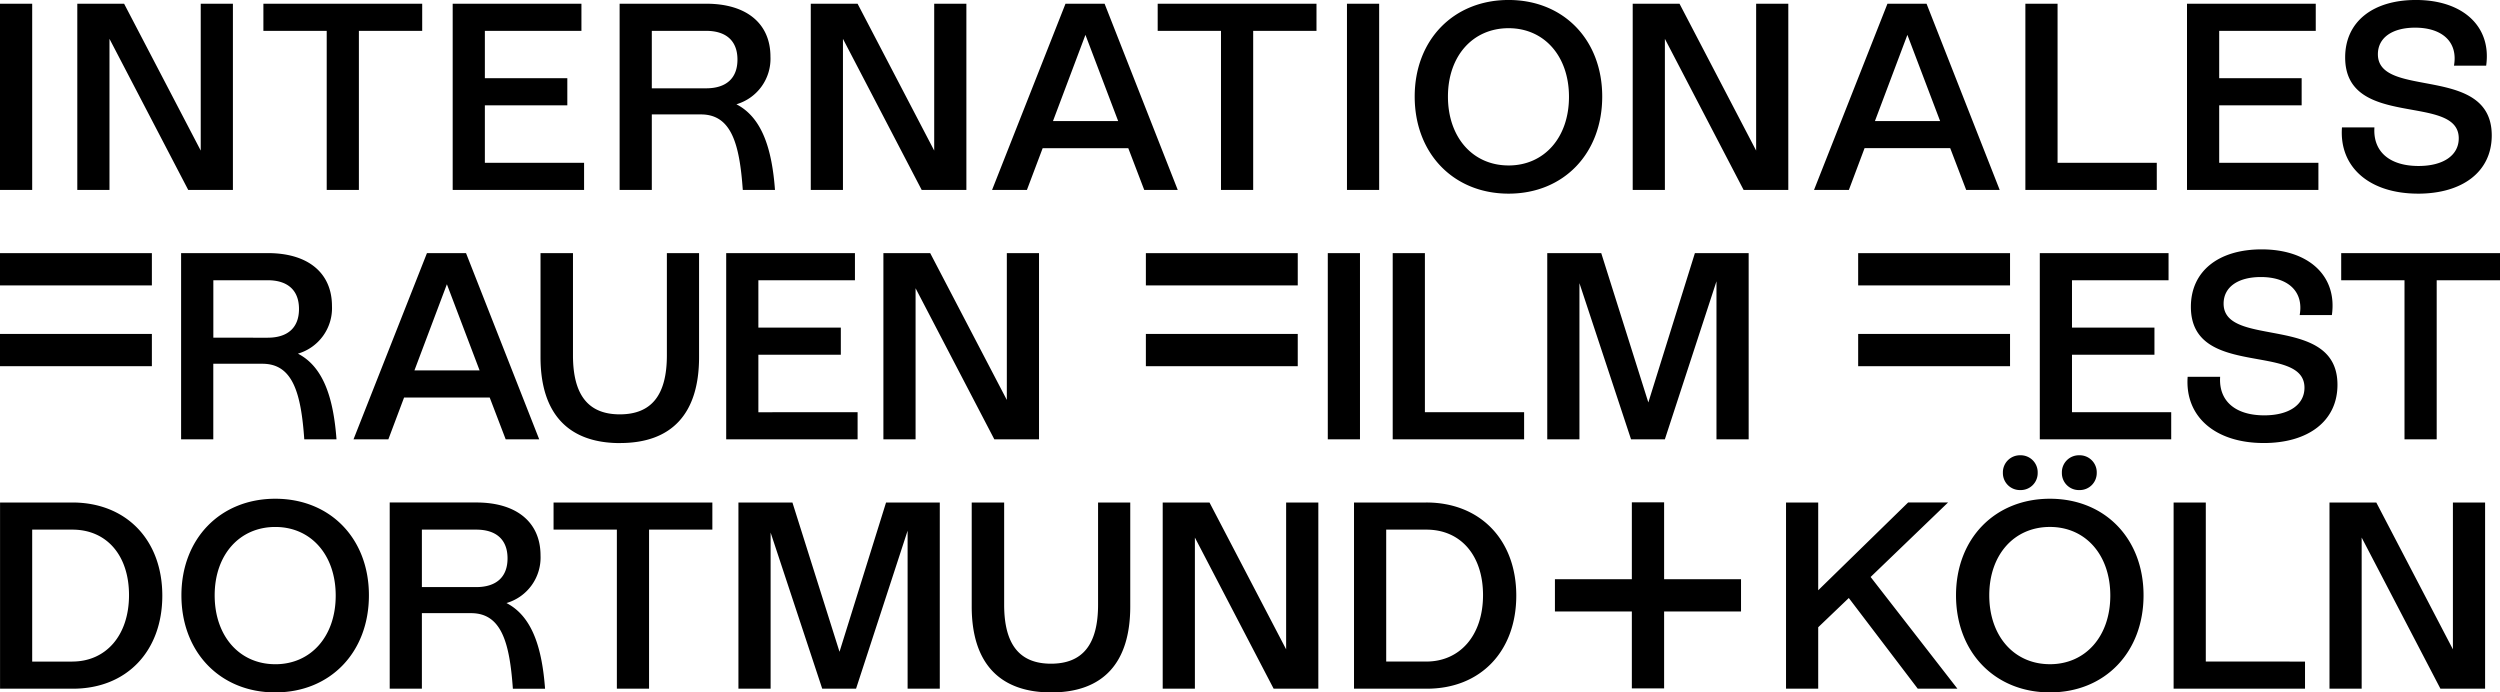 <svg xmlns="http://www.w3.org/2000/svg" xmlns:xlink="http://www.w3.org/1999/xlink" width="214.354" height="59.369" viewBox="0 0 214.354 59.369">
  <defs>
    <clipPath id="clip-path">
      <path id="Path_4" data-name="Path 4" d="M0-19.142H214.354V-78.511H0Z" transform="translate(0 78.511)"/>
    </clipPath>
  </defs>
  <g id="Group_213" data-name="Group 213" transform="translate(0 0)">
    <g id="Group_3" data-name="Group 3" clip-path="url(#clip-path)">
      <g id="Group_1" data-name="Group 1" transform="translate(0 39.033)">
        <path id="Path_1" data-name="Path 1" d="M-2-1.306H-8.2V14.659h6.249c4.607,0,7.664-3.216,7.664-7.982C5.709,1.864,2.584-1.306-2-1.306m0,13.639H-5.444V1.02H-2c2.965,0,4.858,2.235,4.858,5.611,0,3.49-2.007,5.7-4.858,5.7m17.4,2.645c4.722,0,8.028-3.444,8.028-8.325,0-4.858-3.307-8.279-8.028-8.279S7.351,1.8,7.351,6.653c0,4.881,3.33,8.325,8.051,8.325m0-2.418c-3.079,0-5.2-2.418-5.2-5.907,0-3.466,2.121-5.861,5.2-5.861,3.057,0,5.178,2.395,5.178,5.885s-2.121,5.884-5.178,5.884M35.223,7.315a4.064,4.064,0,0,0,2.919-4.083c0-2.805-2.007-4.539-5.5-4.539H25.21V14.659h2.759V8.182h4.22c2.623,0,3.307,2.577,3.581,6.478h2.76c-.251-3.376-1.049-6.181-3.307-7.344M27.969,5.946V1.02h4.653c1.733,0,2.691.867,2.691,2.464s-.958,2.463-2.691,2.463ZM52.875-1.306H39.259V1.02h5.428V14.659h2.76V1.02h5.428Zm14.893,0-3.991,12.8-4.037-12.8H55.11V14.659H57.87V1.271l4.425,13.388h2.9L69.616,1.111V14.659h2.759V-1.306ZM81.932,14.978c4.447,0,6.774-2.532,6.774-7.367V-1.306h-2.76V7.452c0,3.421-1.323,5.063-4.037,5.063-2.692,0-4.015-1.642-4.015-5.063V-1.306H75.112V7.611c0,4.835,2.372,7.367,6.82,7.367M102.071-1.306v12.59L95.5-1.306H91.488V14.659h2.76V1.7L101,14.659h3.832V-1.306Zm12.02,0h-6.2V14.659h6.249c4.607,0,7.664-3.216,7.664-7.982,0-4.813-3.125-7.983-7.709-7.983m0,13.639h-3.444V1.02h3.444c2.965,0,4.858,2.235,4.858,5.611,0,3.49-2.007,5.7-4.858,5.7m42.132,2.326h3.4L152.186,5.08l6.637-6.386H155.4L147.692,6.22V-1.306h-2.759V14.659h2.759V9.391l2.623-2.509Zm8.8-17.029a1.452,1.452,0,0,0,1.483-1.483,1.457,1.457,0,0,0-1.483-1.5,1.462,1.462,0,0,0-1.5,1.5,1.457,1.457,0,0,0,1.5,1.483m5.041,0a1.458,1.458,0,0,0,1.506-1.483,1.462,1.462,0,0,0-1.506-1.5,1.457,1.457,0,0,0-1.483,1.5,1.452,1.452,0,0,0,1.483,1.483m-2.509,17.348c4.722,0,8.028-3.444,8.028-8.325,0-4.858-3.307-8.279-8.028-8.279s-8.051,3.421-8.051,8.279c0,4.881,3.33,8.325,8.051,8.325m0-2.418c-3.079,0-5.2-2.418-5.2-5.907,0-3.466,2.121-5.861,5.2-5.861,3.057,0,5.178,2.395,5.178,5.885s-2.121,5.884-5.178,5.884m13.366-.228V-1.306h-2.76V14.659h11.267V12.333ZM202.112-1.306v12.59l-6.569-12.59H191.53V14.659h2.759V1.7l6.751,12.955h3.832V-1.306Z" transform="translate(8.204 5.358)"/>
      </g>
      <g id="Group_2" data-name="Group 2" transform="translate(15.532 21.383)">
        <path id="Path_2" data-name="Path 2" d="M-3.228-2.883A4.066,4.066,0,0,0-.309-6.965c0-2.805-2.008-4.539-5.5-4.539h-7.436V4.462h2.76V-2.016h4.22c2.622,0,3.307,2.577,3.581,6.478H.079C-.172,1.086-.97-1.72-3.228-2.883m-7.253-1.369V-9.178h4.653c1.733,0,2.691.867,2.691,2.464s-.958,2.463-2.691,2.463ZM14.585,4.462h2.874L11.186-11.5H7.833L1.538,4.462H4.526L5.872.881h7.344ZM6.761-1.446,9.544-8.835l2.805,7.389ZM24.392,4.781c4.448,0,6.774-2.532,6.774-7.367V-11.5H28.406v8.758c0,3.421-1.323,5.063-4.037,5.063-2.691,0-4.014-1.642-4.014-5.063V-11.5H17.572v8.918c0,4.835,2.372,7.367,6.819,7.367m11.86-2.645V-2.791h7.07V-5.118h-7.07v-4.06h8.28V-11.5H33.492V4.462H44.759V2.135ZM57.554-11.5V1.086L50.985-11.5H46.971V4.462h2.759V-8.493L56.482,4.462h3.832V-11.5ZM85.074,4.462h2.76V-11.5h-2.76ZM93.4,2.135V-11.5h-2.76V4.462h11.267V2.135ZM116.549-11.5l-3.991,12.8-4.037-12.8h-4.63V4.462h2.76V-8.927l4.424,13.388h2.9L118.4-9.086V4.462h2.76V-11.5ZM148.883,2.135V-2.791h7.07V-5.118h-7.07v-4.06h8.279V-11.5H146.122V4.462H157.39V2.135Zm16.444,2.645c3.764,0,6.318-1.847,6.318-4.995,0-6.136-9.762-3.079-9.762-6.956,0-1.438,1.255-2.281,3.193-2.281,2.3,0,3.695,1.209,3.33,3.262h2.76c.479-3.353-1.984-5.634-6.022-5.634-3.672,0-6.067,1.847-6.067,4.927,0,6.2,9.739,3.033,9.739,6.933,0,1.459-1.323,2.371-3.444,2.371-2.486,0-3.923-1.231-3.786-3.307H158.8c-.251,3.421,2.372,5.679,6.523,5.679M185.581-11.5H171.965v2.326h5.428V4.462h2.76V-9.178h5.428Z" transform="translate(13.241 11.823)"/>
      </g>
      <path id="Path_3" data-name="Path 3" d="M0-62.226H2.76V-78.191H0ZM17.211-78.191V-65.6l-6.569-12.59H6.628v15.965H9.387V-75.181l6.751,12.955H19.97V-78.191Zm18.989,0H22.584v2.326h5.429v13.639h2.759V-75.865H36.2Zm5.373,13.639v-4.927h7.07v-2.326h-7.07v-4.06h8.28v-2.326H38.814v15.965H50.08v-2.327ZM63.14-69.57a4.066,4.066,0,0,0,2.92-4.083c0-2.805-2.007-4.539-5.5-4.539H53.127v15.965h2.76V-68.7h4.22c2.622,0,3.307,2.577,3.581,6.477h2.76C66.2-65.6,65.4-68.407,63.14-69.57m-7.253-1.369v-4.927H60.54c1.733,0,2.691.867,2.691,2.464s-.958,2.463-2.691,2.463ZM80.1-78.191V-65.6l-6.569-12.59H69.517v15.965h2.759V-75.181l6.751,12.955h3.832V-78.191ZM98.108-62.226h2.874L94.71-78.191H91.357L85.062-62.226H88.05L89.4-65.807H96.74Zm-7.823-5.907,2.782-7.389,2.805,7.389Zm22.593-10.058H99.262v2.326h5.428v13.639h2.76V-75.865h5.428Zm2.613,15.965h2.76V-78.191h-2.76Zm13.858.319c4.721,0,8.028-3.444,8.028-8.325,0-4.858-3.308-8.28-8.028-8.28s-8.051,3.422-8.051,8.28c0,4.881,3.33,8.325,8.051,8.325m0-2.418c-3.079,0-5.2-2.418-5.2-5.907,0-3.467,2.121-5.861,5.2-5.861,3.056,0,5.178,2.394,5.178,5.884s-2.122,5.885-5.178,5.885m21.225-13.867V-65.6l-6.569-12.59h-4.014v15.965h2.759V-75.181L149.5-62.226h3.832V-78.191Zm18.009,15.965h2.874l-6.272-15.965h-3.353l-6.295,15.965h2.988l1.345-3.581h7.344Zm-7.823-5.907,2.782-7.389,2.805,7.389Zm15.659,3.581V-78.191h-2.76v15.965h11.267v-2.327Zm13.858,0v-4.927h7.07v-2.326h-7.07v-4.06h8.279v-2.326H187.517v15.965h11.267v-2.327Zm17.051,2.646c3.764,0,6.318-1.847,6.318-4.995,0-6.136-9.762-3.079-9.762-6.957,0-1.437,1.255-2.281,3.193-2.281,2.3,0,3.695,1.209,3.33,3.261h2.76c.479-3.352-1.984-5.634-6.022-5.634-3.672,0-6.067,1.847-6.067,4.927,0,6.2,9.739,3.034,9.739,6.934,0,1.46-1.323,2.372-3.444,2.372-2.486,0-3.923-1.231-3.786-3.307h-2.783c-.251,3.421,2.372,5.679,6.523,5.679" transform="translate(0 78.511)"/>
    </g>
    <path id="Path_5" data-name="Path 5" d="M0-47.041H13.022v-2.767H0Z" transform="translate(0 71.513)"/>
    <path id="Path_6" data-name="Path 6" d="M0-37.881H13.022v-2.766H0Z" transform="translate(0 69.279)"/>
    <path id="Path_7" data-name="Path 7" d="M129.926-47.041h13.022v-2.766H129.926Z" transform="translate(-31.677 71.513)"/>
    <path id="Path_8" data-name="Path 8" d="M129.926-37.881h13.022v-2.765H129.926Z" transform="translate(-31.677 69.279)"/>
    <path id="Path_9" data-name="Path 9" d="M210.69-47.041h13.022v-2.766H210.69Z" transform="translate(-51.368 71.513)"/>
    <path id="Path_10" data-name="Path 10" d="M210.69-37.881h13.022v-2.765H210.69Z" transform="translate(-51.368 69.279)"/>
    <path id="Path_11" data-name="Path 11" d="M185.028-5.6h2.767V-21.555h-2.767Z" transform="translate(-45.111 64.624)"/>
    <path id="Path_12" data-name="Path 12" d="M192.263-12.835H176.307v2.766h15.956Z" transform="translate(-42.985 62.498)"/>
  </g>
</svg>
